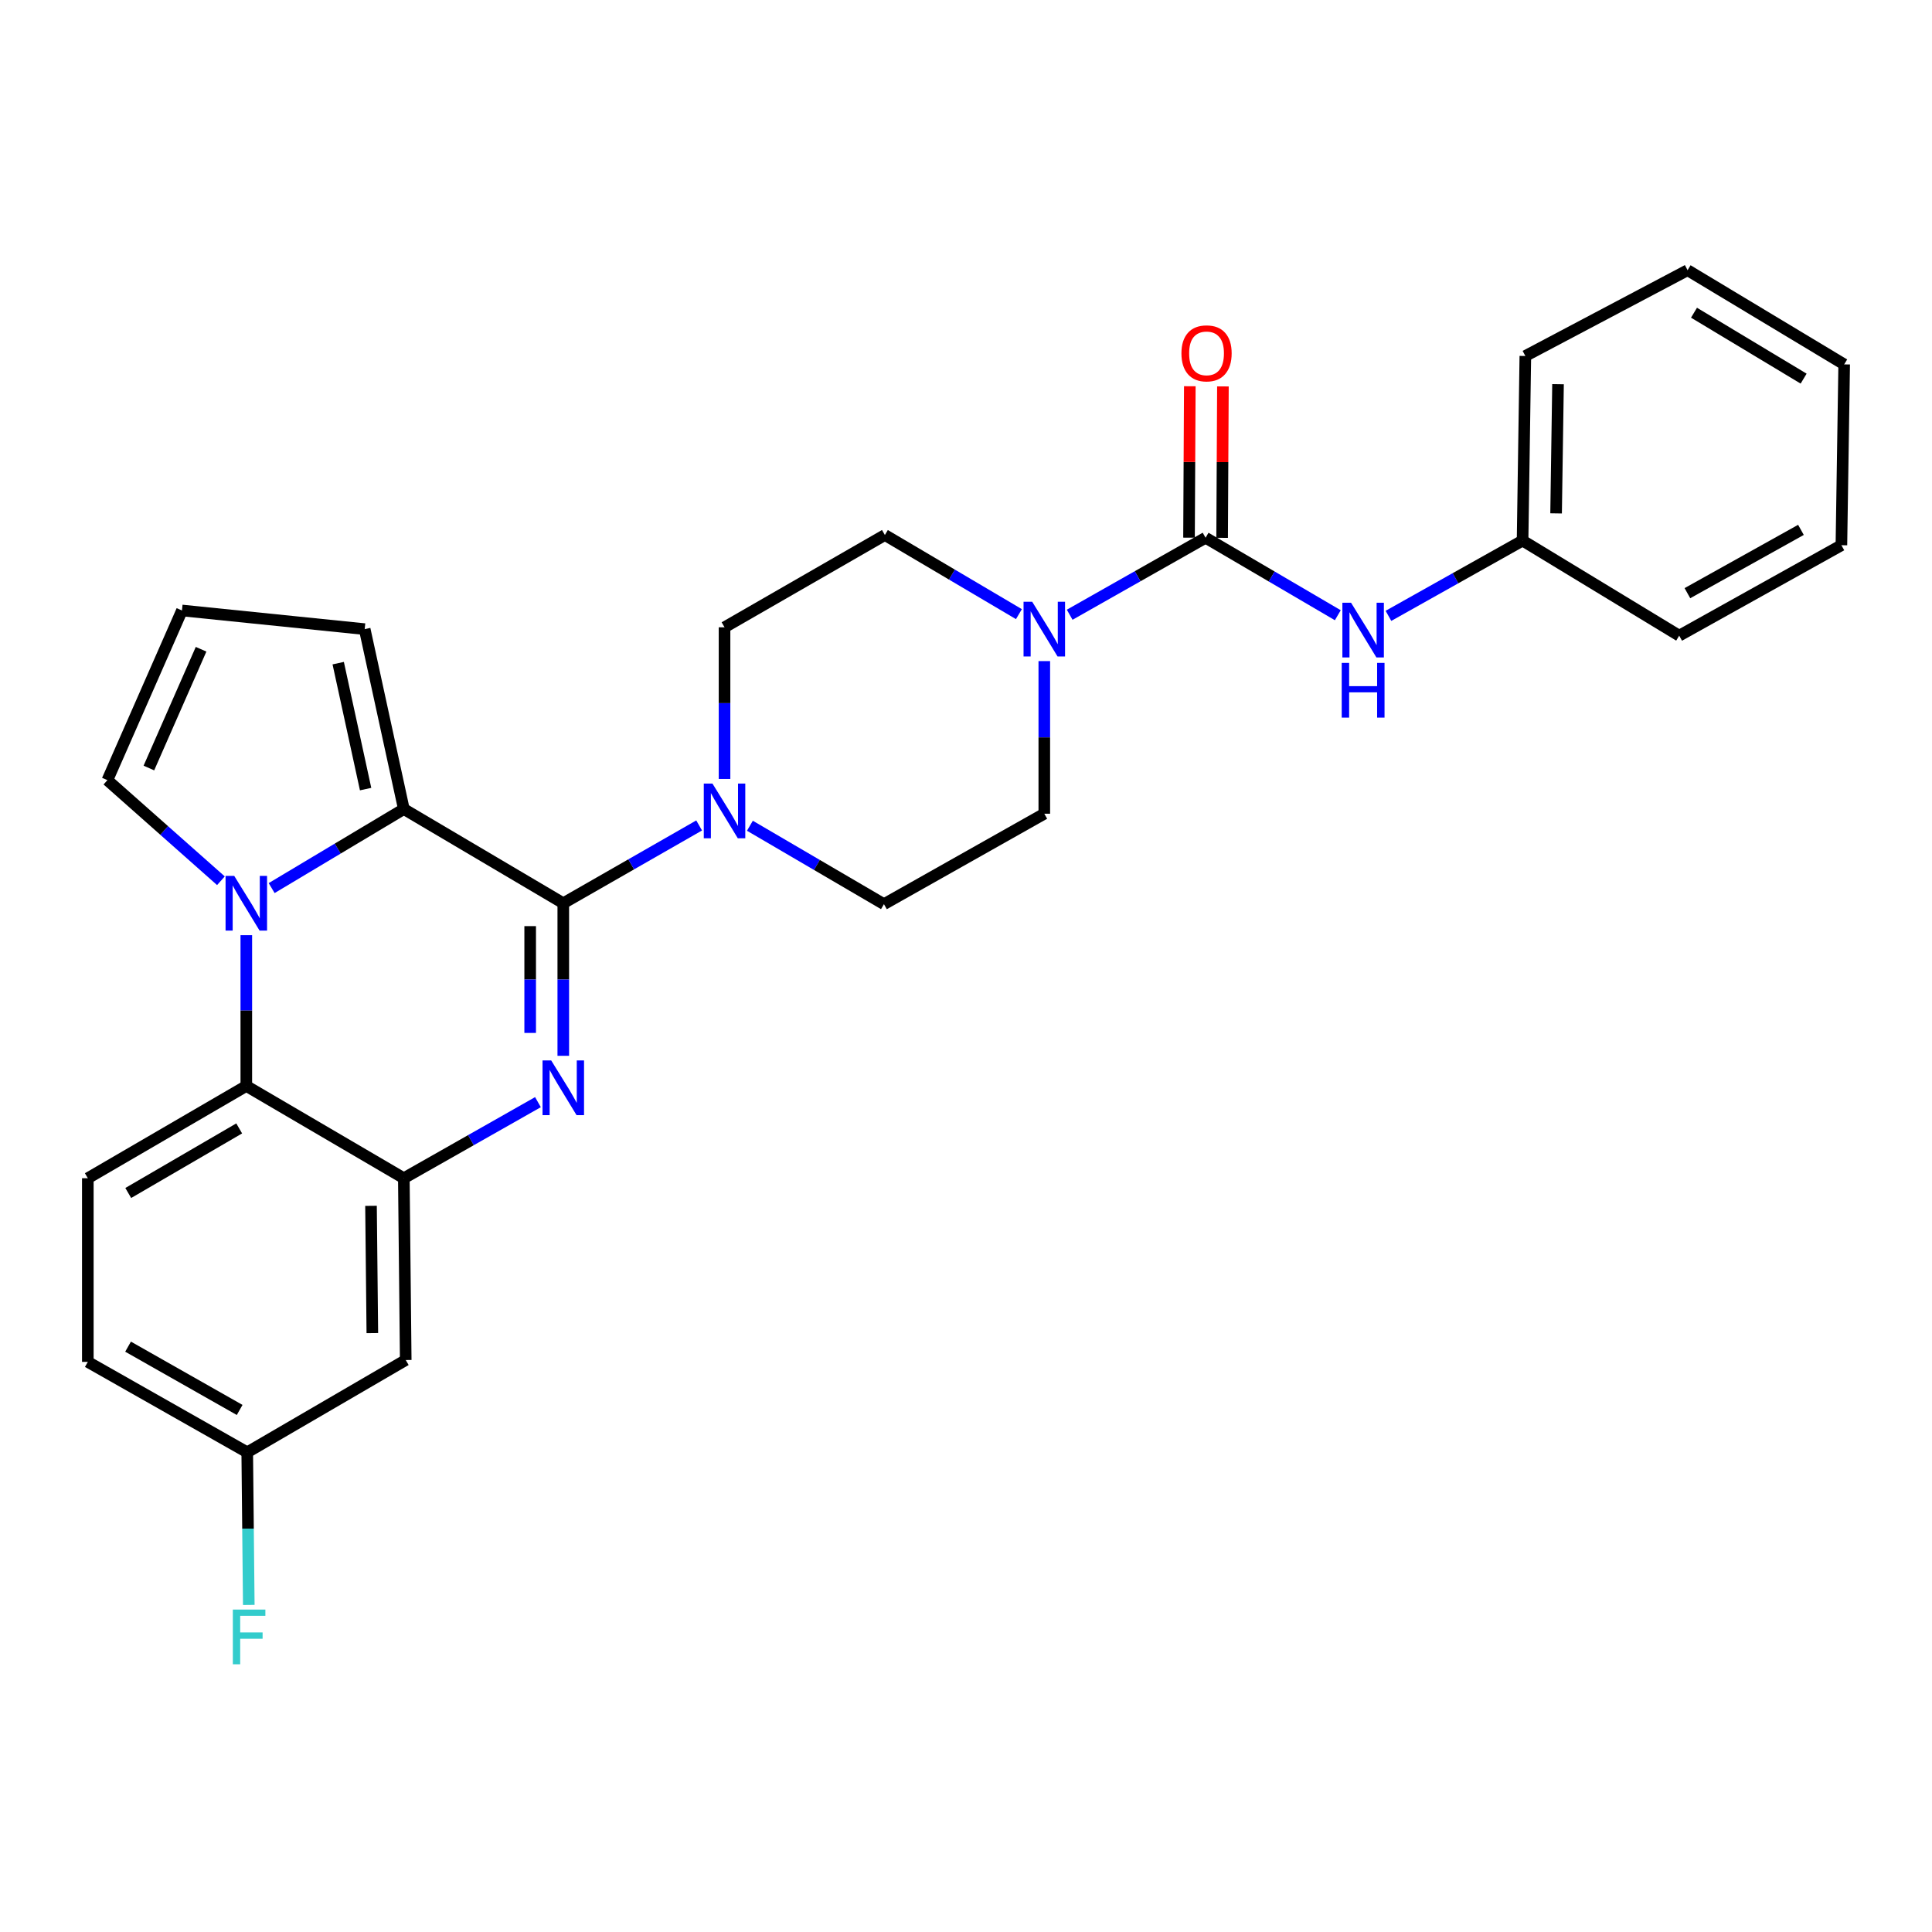 <?xml version='1.0' encoding='iso-8859-1'?>
<svg version='1.1' baseProfile='full'
              xmlns='http://www.w3.org/2000/svg'
                      xmlns:rdkit='http://www.rdkit.org/xml'
                      xmlns:xlink='http://www.w3.org/1999/xlink'
                  xml:space='preserve'
width='1000px' height='1000px' viewBox='0 0 1000 1000'>
<!-- END OF HEADER -->
<rect style='opacity:1.0;fill:#FFFFFF;stroke:none' width='1000' height='1000' x='0' y='0'> </rect>
<path class='bond-0' d='M 291.554,467.516 L 291.554,507.001' style='fill:none;fill-rule:evenodd;stroke:#000000;stroke-width:6px;stroke-linecap:butt;stroke-linejoin:miter;stroke-opacity:1' />
<path class='bond-0' d='M 291.554,507.001 L 291.554,546.485' style='fill:none;fill-rule:evenodd;stroke:#0000FF;stroke-width:6px;stroke-linecap:butt;stroke-linejoin:miter;stroke-opacity:1' />
<path class='bond-0' d='M 274.417,479.362 L 274.417,507.001' style='fill:none;fill-rule:evenodd;stroke:#000000;stroke-width:6px;stroke-linecap:butt;stroke-linejoin:miter;stroke-opacity:1' />
<path class='bond-0' d='M 274.417,507.001 L 274.417,534.64' style='fill:none;fill-rule:evenodd;stroke:#0000FF;stroke-width:6px;stroke-linecap:butt;stroke-linejoin:miter;stroke-opacity:1' />
<path class='bond-2' d='M 291.554,467.516 L 209.022,418.763' style='fill:none;fill-rule:evenodd;stroke:#000000;stroke-width:6px;stroke-linecap:butt;stroke-linejoin:miter;stroke-opacity:1' />
<path class='bond-6' d='M 291.554,467.516 L 326.713,447.384' style='fill:none;fill-rule:evenodd;stroke:#000000;stroke-width:6px;stroke-linecap:butt;stroke-linejoin:miter;stroke-opacity:1' />
<path class='bond-6' d='M 326.713,447.384 L 361.873,427.251' style='fill:none;fill-rule:evenodd;stroke:#0000FF;stroke-width:6px;stroke-linecap:butt;stroke-linejoin:miter;stroke-opacity:1' />
<path class='bond-3' d='M 278.442,570.47 L 243.732,590.157' style='fill:none;fill-rule:evenodd;stroke:#0000FF;stroke-width:6px;stroke-linecap:butt;stroke-linejoin:miter;stroke-opacity:1' />
<path class='bond-3' d='M 243.732,590.157 L 209.022,609.844' style='fill:none;fill-rule:evenodd;stroke:#000000;stroke-width:6px;stroke-linecap:butt;stroke-linejoin:miter;stroke-opacity:1' />
<path class='bond-1' d='M 140.606,459.674 L 174.814,439.218' style='fill:none;fill-rule:evenodd;stroke:#0000FF;stroke-width:6px;stroke-linecap:butt;stroke-linejoin:miter;stroke-opacity:1' />
<path class='bond-1' d='M 174.814,439.218 L 209.022,418.763' style='fill:none;fill-rule:evenodd;stroke:#000000;stroke-width:6px;stroke-linecap:butt;stroke-linejoin:miter;stroke-opacity:1' />
<path class='bond-5' d='M 127.491,484.041 L 127.491,523.066' style='fill:none;fill-rule:evenodd;stroke:#0000FF;stroke-width:6px;stroke-linecap:butt;stroke-linejoin:miter;stroke-opacity:1' />
<path class='bond-5' d='M 127.491,523.066 L 127.491,562.091' style='fill:none;fill-rule:evenodd;stroke:#000000;stroke-width:6px;stroke-linecap:butt;stroke-linejoin:miter;stroke-opacity:1' />
<path class='bond-10' d='M 114.349,455.873 L 84.967,429.839' style='fill:none;fill-rule:evenodd;stroke:#0000FF;stroke-width:6px;stroke-linecap:butt;stroke-linejoin:miter;stroke-opacity:1' />
<path class='bond-10' d='M 84.967,429.839 L 55.584,403.806' style='fill:none;fill-rule:evenodd;stroke:#000000;stroke-width:6px;stroke-linecap:butt;stroke-linejoin:miter;stroke-opacity:1' />
<path class='bond-11' d='M 209.022,418.763 L 188.763,325.636' style='fill:none;fill-rule:evenodd;stroke:#000000;stroke-width:6px;stroke-linecap:butt;stroke-linejoin:miter;stroke-opacity:1' />
<path class='bond-11' d='M 189.239,408.436 L 175.057,343.247' style='fill:none;fill-rule:evenodd;stroke:#000000;stroke-width:6px;stroke-linecap:butt;stroke-linejoin:miter;stroke-opacity:1' />
<path class='bond-9' d='M 209.022,609.844 L 210.003,703.943' style='fill:none;fill-rule:evenodd;stroke:#000000;stroke-width:6px;stroke-linecap:butt;stroke-linejoin:miter;stroke-opacity:1' />
<path class='bond-9' d='M 192.034,624.138 L 192.72,690.006' style='fill:none;fill-rule:evenodd;stroke:#000000;stroke-width:6px;stroke-linecap:butt;stroke-linejoin:miter;stroke-opacity:1' />
<path class='bond-30' d='M 209.022,609.844 L 127.491,562.091' style='fill:none;fill-rule:evenodd;stroke:#000000;stroke-width:6px;stroke-linecap:butt;stroke-linejoin:miter;stroke-opacity:1' />
<path class='bond-4' d='M 624.002,278.339 L 588.834,298.265' style='fill:none;fill-rule:evenodd;stroke:#000000;stroke-width:6px;stroke-linecap:butt;stroke-linejoin:miter;stroke-opacity:1' />
<path class='bond-4' d='M 588.834,298.265 L 553.666,318.191' style='fill:none;fill-rule:evenodd;stroke:#0000FF;stroke-width:6px;stroke-linecap:butt;stroke-linejoin:miter;stroke-opacity:1' />
<path class='bond-8' d='M 624.002,278.339 L 658.225,298.391' style='fill:none;fill-rule:evenodd;stroke:#000000;stroke-width:6px;stroke-linecap:butt;stroke-linejoin:miter;stroke-opacity:1' />
<path class='bond-8' d='M 658.225,298.391 L 692.449,318.444' style='fill:none;fill-rule:evenodd;stroke:#0000FF;stroke-width:6px;stroke-linecap:butt;stroke-linejoin:miter;stroke-opacity:1' />
<path class='bond-14' d='M 632.57,278.384 L 632.777,239.195' style='fill:none;fill-rule:evenodd;stroke:#000000;stroke-width:6px;stroke-linecap:butt;stroke-linejoin:miter;stroke-opacity:1' />
<path class='bond-14' d='M 632.777,239.195 L 632.984,200.006' style='fill:none;fill-rule:evenodd;stroke:#FF0000;stroke-width:6px;stroke-linecap:butt;stroke-linejoin:miter;stroke-opacity:1' />
<path class='bond-14' d='M 615.433,278.294 L 615.64,239.104' style='fill:none;fill-rule:evenodd;stroke:#000000;stroke-width:6px;stroke-linecap:butt;stroke-linejoin:miter;stroke-opacity:1' />
<path class='bond-14' d='M 615.64,239.104 L 615.847,199.915' style='fill:none;fill-rule:evenodd;stroke:#FF0000;stroke-width:6px;stroke-linecap:butt;stroke-linejoin:miter;stroke-opacity:1' />
<path class='bond-12' d='M 127.491,562.091 L 45.455,609.844' style='fill:none;fill-rule:evenodd;stroke:#000000;stroke-width:6px;stroke-linecap:butt;stroke-linejoin:miter;stroke-opacity:1' />
<path class='bond-12' d='M 123.806,584.064 L 66.381,617.491' style='fill:none;fill-rule:evenodd;stroke:#000000;stroke-width:6px;stroke-linecap:butt;stroke-linejoin:miter;stroke-opacity:1' />
<path class='bond-15' d='M 375.018,403.188 L 375.018,363.936' style='fill:none;fill-rule:evenodd;stroke:#0000FF;stroke-width:6px;stroke-linecap:butt;stroke-linejoin:miter;stroke-opacity:1' />
<path class='bond-15' d='M 375.018,363.936 L 375.018,324.684' style='fill:none;fill-rule:evenodd;stroke:#000000;stroke-width:6px;stroke-linecap:butt;stroke-linejoin:miter;stroke-opacity:1' />
<path class='bond-16' d='M 388.148,427.405 L 422.839,447.699' style='fill:none;fill-rule:evenodd;stroke:#0000FF;stroke-width:6px;stroke-linecap:butt;stroke-linejoin:miter;stroke-opacity:1' />
<path class='bond-16' d='M 422.839,447.699 L 457.53,467.992' style='fill:none;fill-rule:evenodd;stroke:#000000;stroke-width:6px;stroke-linecap:butt;stroke-linejoin:miter;stroke-opacity:1' />
<path class='bond-7' d='M 540.528,342.184 L 540.528,381.683' style='fill:none;fill-rule:evenodd;stroke:#0000FF;stroke-width:6px;stroke-linecap:butt;stroke-linejoin:miter;stroke-opacity:1' />
<path class='bond-7' d='M 540.528,381.683 L 540.528,421.181' style='fill:none;fill-rule:evenodd;stroke:#000000;stroke-width:6px;stroke-linecap:butt;stroke-linejoin:miter;stroke-opacity:1' />
<path class='bond-28' d='M 527.392,317.88 L 492.704,297.4' style='fill:none;fill-rule:evenodd;stroke:#0000FF;stroke-width:6px;stroke-linecap:butt;stroke-linejoin:miter;stroke-opacity:1' />
<path class='bond-28' d='M 492.704,297.4 L 458.016,276.92' style='fill:none;fill-rule:evenodd;stroke:#000000;stroke-width:6px;stroke-linecap:butt;stroke-linejoin:miter;stroke-opacity:1' />
<path class='bond-20' d='M 718.658,318.766 L 753.371,299.285' style='fill:none;fill-rule:evenodd;stroke:#0000FF;stroke-width:6px;stroke-linecap:butt;stroke-linejoin:miter;stroke-opacity:1' />
<path class='bond-20' d='M 753.371,299.285 L 788.083,279.805' style='fill:none;fill-rule:evenodd;stroke:#000000;stroke-width:6px;stroke-linecap:butt;stroke-linejoin:miter;stroke-opacity:1' />
<path class='bond-19' d='M 210.003,703.943 L 127.967,751.715' style='fill:none;fill-rule:evenodd;stroke:#000000;stroke-width:6px;stroke-linecap:butt;stroke-linejoin:miter;stroke-opacity:1' />
<path class='bond-29' d='M 55.584,403.806 L 94.179,315.982' style='fill:none;fill-rule:evenodd;stroke:#000000;stroke-width:6px;stroke-linecap:butt;stroke-linejoin:miter;stroke-opacity:1' />
<path class='bond-29' d='M 77.062,397.527 L 104.078,336.05' style='fill:none;fill-rule:evenodd;stroke:#000000;stroke-width:6px;stroke-linecap:butt;stroke-linejoin:miter;stroke-opacity:1' />
<path class='bond-13' d='M 188.763,325.636 L 94.179,315.982' style='fill:none;fill-rule:evenodd;stroke:#000000;stroke-width:6px;stroke-linecap:butt;stroke-linejoin:miter;stroke-opacity:1' />
<path class='bond-21' d='M 45.455,609.844 L 45.455,704.914' style='fill:none;fill-rule:evenodd;stroke:#000000;stroke-width:6px;stroke-linecap:butt;stroke-linejoin:miter;stroke-opacity:1' />
<path class='bond-18' d='M 375.018,324.684 L 458.016,276.92' style='fill:none;fill-rule:evenodd;stroke:#000000;stroke-width:6px;stroke-linecap:butt;stroke-linejoin:miter;stroke-opacity:1' />
<path class='bond-17' d='M 457.53,467.992 L 540.528,421.181' style='fill:none;fill-rule:evenodd;stroke:#000000;stroke-width:6px;stroke-linecap:butt;stroke-linejoin:miter;stroke-opacity:1' />
<path class='bond-22' d='M 127.967,751.715 L 128.368,791.218' style='fill:none;fill-rule:evenodd;stroke:#000000;stroke-width:6px;stroke-linecap:butt;stroke-linejoin:miter;stroke-opacity:1' />
<path class='bond-22' d='M 128.368,791.218 L 128.77,830.721' style='fill:none;fill-rule:evenodd;stroke:#33CCCC;stroke-width:6px;stroke-linecap:butt;stroke-linejoin:miter;stroke-opacity:1' />
<path class='bond-31' d='M 127.967,751.715 L 45.455,704.914' style='fill:none;fill-rule:evenodd;stroke:#000000;stroke-width:6px;stroke-linecap:butt;stroke-linejoin:miter;stroke-opacity:1' />
<path class='bond-31' d='M 124.045,729.789 L 66.286,697.028' style='fill:none;fill-rule:evenodd;stroke:#000000;stroke-width:6px;stroke-linecap:butt;stroke-linejoin:miter;stroke-opacity:1' />
<path class='bond-23' d='M 788.083,279.805 L 789.512,184.259' style='fill:none;fill-rule:evenodd;stroke:#000000;stroke-width:6px;stroke-linecap:butt;stroke-linejoin:miter;stroke-opacity:1' />
<path class='bond-23' d='M 805.432,265.729 L 806.432,198.847' style='fill:none;fill-rule:evenodd;stroke:#000000;stroke-width:6px;stroke-linecap:butt;stroke-linejoin:miter;stroke-opacity:1' />
<path class='bond-24' d='M 788.083,279.805 L 869.149,329.015' style='fill:none;fill-rule:evenodd;stroke:#000000;stroke-width:6px;stroke-linecap:butt;stroke-linejoin:miter;stroke-opacity:1' />
<path class='bond-25' d='M 789.512,184.259 L 873.49,139.857' style='fill:none;fill-rule:evenodd;stroke:#000000;stroke-width:6px;stroke-linecap:butt;stroke-linejoin:miter;stroke-opacity:1' />
<path class='bond-26' d='M 869.149,329.015 L 953.108,282.204' style='fill:none;fill-rule:evenodd;stroke:#000000;stroke-width:6px;stroke-linecap:butt;stroke-linejoin:miter;stroke-opacity:1' />
<path class='bond-26' d='M 873.398,307.026 L 932.169,274.258' style='fill:none;fill-rule:evenodd;stroke:#000000;stroke-width:6px;stroke-linecap:butt;stroke-linejoin:miter;stroke-opacity:1' />
<path class='bond-32' d='M 873.49,139.857 L 954.545,188.61' style='fill:none;fill-rule:evenodd;stroke:#000000;stroke-width:6px;stroke-linecap:butt;stroke-linejoin:miter;stroke-opacity:1' />
<path class='bond-32' d='M 876.816,161.855 L 933.554,195.982' style='fill:none;fill-rule:evenodd;stroke:#000000;stroke-width:6px;stroke-linecap:butt;stroke-linejoin:miter;stroke-opacity:1' />
<path class='bond-27' d='M 953.108,282.204 L 954.545,188.61' style='fill:none;fill-rule:evenodd;stroke:#000000;stroke-width:6px;stroke-linecap:butt;stroke-linejoin:miter;stroke-opacity:1' />
<path  class='atom-1' d='M 285.294 548.873
L 294.574 563.873
Q 295.494 565.353, 296.974 568.033
Q 298.454 570.713, 298.534 570.873
L 298.534 548.873
L 302.294 548.873
L 302.294 577.193
L 298.414 577.193
L 288.454 560.793
Q 287.294 558.873, 286.054 556.673
Q 284.854 554.473, 284.494 553.793
L 284.494 577.193
L 280.814 577.193
L 280.814 548.873
L 285.294 548.873
' fill='#0000FF'/>
<path  class='atom-2' d='M 121.231 453.356
L 130.511 468.356
Q 131.431 469.836, 132.911 472.516
Q 134.391 475.196, 134.471 475.356
L 134.471 453.356
L 138.231 453.356
L 138.231 481.676
L 134.351 481.676
L 124.391 465.276
Q 123.231 463.356, 121.991 461.156
Q 120.791 458.956, 120.431 458.276
L 120.431 481.676
L 116.751 481.676
L 116.751 453.356
L 121.231 453.356
' fill='#0000FF'/>
<path  class='atom-7' d='M 368.758 405.564
L 378.038 420.564
Q 378.958 422.044, 380.438 424.724
Q 381.918 427.404, 381.998 427.564
L 381.998 405.564
L 385.758 405.564
L 385.758 433.884
L 381.878 433.884
L 371.918 417.484
Q 370.758 415.564, 369.518 413.364
Q 368.318 411.164, 367.958 410.484
L 367.958 433.884
L 364.278 433.884
L 364.278 405.564
L 368.758 405.564
' fill='#0000FF'/>
<path  class='atom-8' d='M 534.268 311.476
L 543.548 326.476
Q 544.468 327.956, 545.948 330.636
Q 547.428 333.316, 547.508 333.476
L 547.508 311.476
L 551.268 311.476
L 551.268 339.796
L 547.388 339.796
L 537.428 323.396
Q 536.268 321.476, 535.028 319.276
Q 533.828 317.076, 533.468 316.396
L 533.468 339.796
L 529.788 339.796
L 529.788 311.476
L 534.268 311.476
' fill='#0000FF'/>
<path  class='atom-9' d='M 699.292 311.961
L 708.572 326.961
Q 709.492 328.441, 710.972 331.121
Q 712.452 333.801, 712.532 333.961
L 712.532 311.961
L 716.292 311.961
L 716.292 340.281
L 712.412 340.281
L 702.452 323.881
Q 701.292 321.961, 700.052 319.761
Q 698.852 317.561, 698.492 316.881
L 698.492 340.281
L 694.812 340.281
L 694.812 311.961
L 699.292 311.961
' fill='#0000FF'/>
<path  class='atom-9' d='M 694.472 343.113
L 698.312 343.113
L 698.312 355.153
L 712.792 355.153
L 712.792 343.113
L 716.632 343.113
L 716.632 371.433
L 712.792 371.433
L 712.792 358.353
L 698.312 358.353
L 698.312 371.433
L 694.472 371.433
L 694.472 343.113
' fill='#0000FF'/>
<path  class='atom-15' d='M 611.506 182.892
Q 611.506 176.092, 614.866 172.292
Q 618.226 168.492, 624.506 168.492
Q 630.786 168.492, 634.146 172.292
Q 637.506 176.092, 637.506 182.892
Q 637.506 189.772, 634.106 193.692
Q 630.706 197.572, 624.506 197.572
Q 618.266 197.572, 614.866 193.692
Q 611.506 189.812, 611.506 182.892
M 624.506 194.372
Q 628.826 194.372, 631.146 191.492
Q 633.506 188.572, 633.506 182.892
Q 633.506 177.332, 631.146 174.532
Q 628.826 171.692, 624.506 171.692
Q 620.186 171.692, 617.826 174.492
Q 615.506 177.292, 615.506 182.892
Q 615.506 188.612, 617.826 191.492
Q 620.186 194.372, 624.506 194.372
' fill='#FF0000'/>
<path  class='atom-23' d='M 120.518 833.11
L 137.358 833.11
L 137.358 836.35
L 124.318 836.35
L 124.318 844.95
L 135.918 844.95
L 135.918 848.23
L 124.318 848.23
L 124.318 861.43
L 120.518 861.43
L 120.518 833.11
' fill='#33CCCC'/>
</svg>
